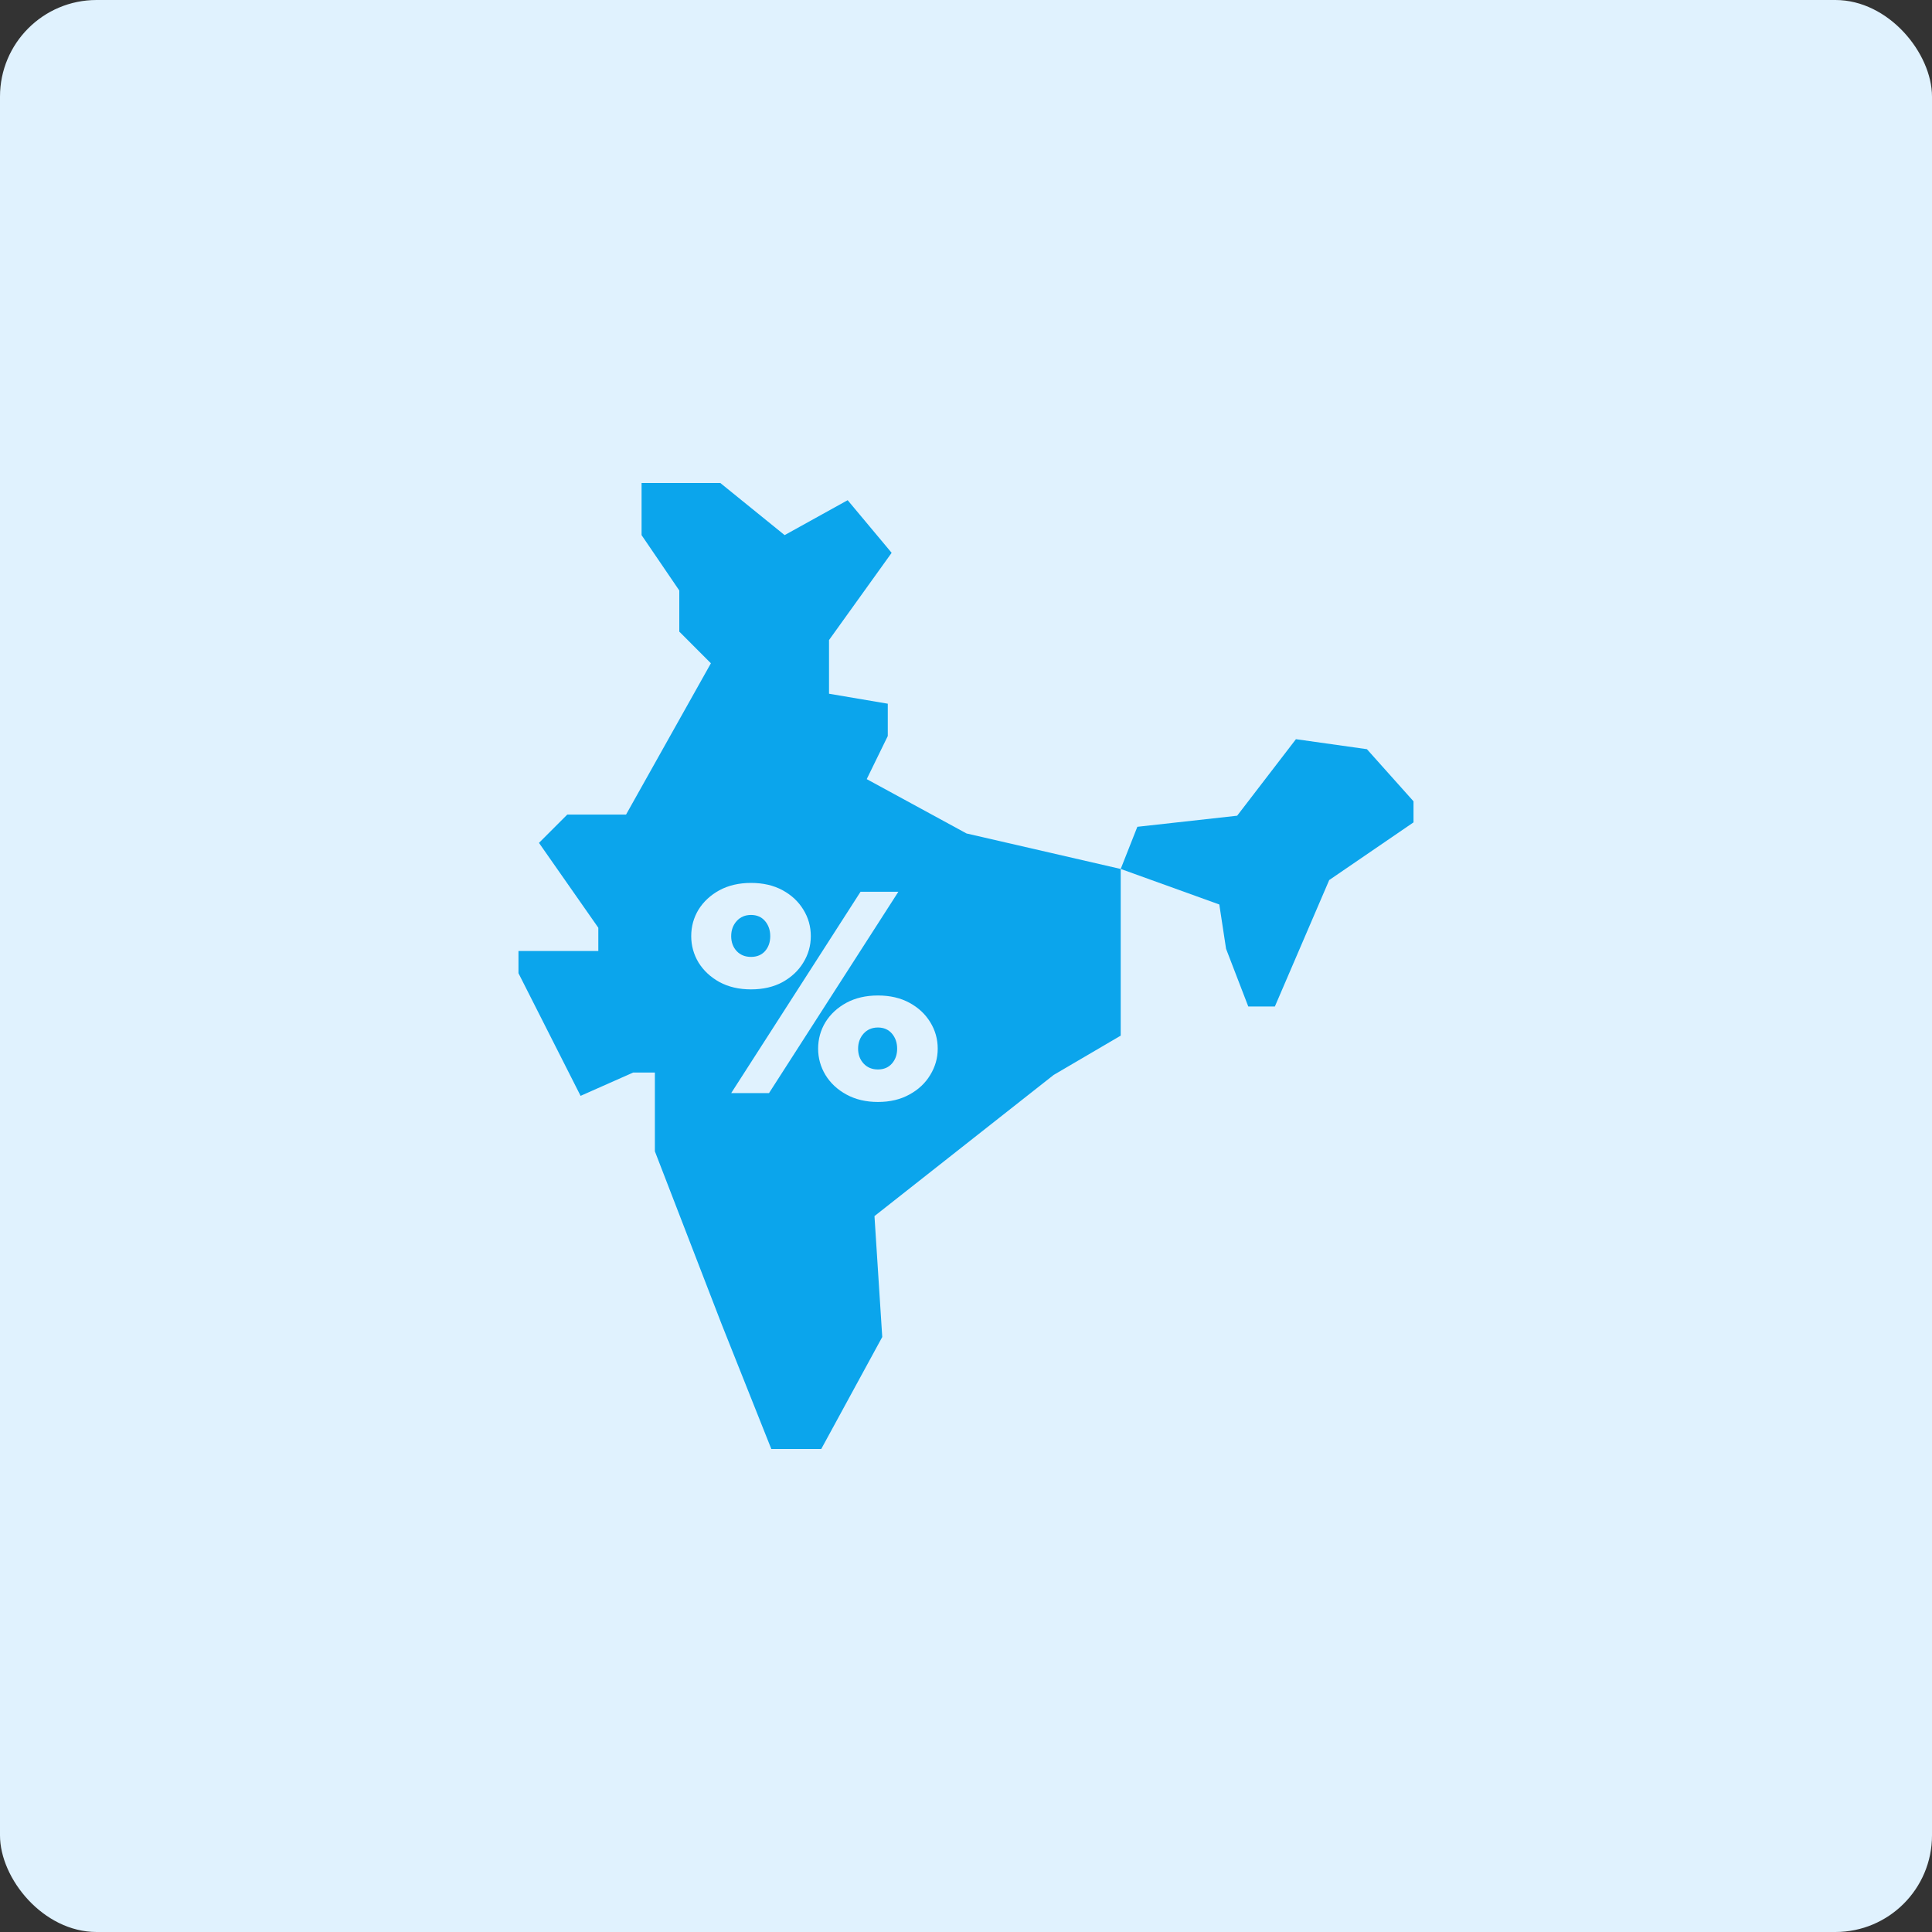 <svg width="80" height="80" viewBox="0 0 80 80" fill="none" xmlns="http://www.w3.org/2000/svg">
<rect x="0" y="0" width="80" height="80" fill="#333333" stroke="none"/>
<rect width="80" height="80" rx="4" fill="#E0F2FE"/>
<path d="M56.601 31.022L53.662 30.608L51.228 33.777L47.095 34.236L46.406 35.981L50.489 37.453L50.769 39.288L51.688 41.676H52.79L55.04 36.441L58.53 34.053V33.18L56.601 31.022Z" fill="#0BA5EC"/>
<path fill-rule="evenodd" clip-rule="evenodd" d="M36.761 30.477L35.889 32.262L40.022 34.512L46.406 35.982V42.884L43.63 44.511L36.21 50.356L36.532 55.362L34.006 60H31.939L29.873 54.81L27.117 47.673V44.412H26.217L24.041 45.377L21.469 40.298V39.38H24.775V38.416L22.318 34.902L23.489 33.731H25.923L29.437 27.465L28.128 26.154V24.451L26.566 22.158V20H29.827L32.49 22.158L35.1 20.712L36.921 22.891L34.328 26.503V28.726L36.761 29.139V30.477ZM37.199 36.926H35.633L30.277 45.263H31.843L37.199 36.926ZM28.925 37.665C28.723 37.998 28.622 38.364 28.622 38.764C28.622 39.156 28.723 39.52 28.925 39.857C29.132 40.19 29.42 40.459 29.791 40.665C30.166 40.867 30.601 40.968 31.098 40.968C31.599 40.968 32.035 40.867 32.406 40.665C32.776 40.459 33.062 40.19 33.264 39.857C33.471 39.52 33.574 39.156 33.574 38.764C33.574 38.364 33.471 37.998 33.264 37.665C33.062 37.333 32.776 37.065 32.406 36.863C32.035 36.661 31.599 36.56 31.098 36.56C30.601 36.56 30.166 36.661 29.791 36.863C29.42 37.065 29.132 37.333 28.925 37.665ZM30.504 39.383C30.353 39.219 30.277 39.013 30.277 38.764C30.277 38.516 30.353 38.307 30.504 38.139C30.656 37.971 30.854 37.886 31.098 37.886C31.342 37.886 31.536 37.971 31.679 38.139C31.822 38.307 31.894 38.516 31.894 38.764C31.894 39.013 31.822 39.219 31.679 39.383C31.536 39.543 31.342 39.623 31.098 39.623C30.854 39.623 30.656 39.543 30.504 39.383ZM34.18 42.326C33.978 42.659 33.877 43.025 33.877 43.425C33.877 43.813 33.978 44.175 34.18 44.512C34.386 44.848 34.675 45.118 35.045 45.32C35.42 45.526 35.856 45.63 36.353 45.63C36.854 45.63 37.29 45.526 37.66 45.32C38.031 45.118 38.317 44.848 38.519 44.512C38.725 44.175 38.829 43.813 38.829 43.425C38.829 43.025 38.725 42.659 38.519 42.326C38.317 41.994 38.031 41.726 37.66 41.524C37.29 41.322 36.854 41.221 36.353 41.221C35.856 41.221 35.42 41.322 35.045 41.524C34.675 41.726 34.386 41.994 34.18 42.326ZM35.759 44.038C35.608 43.874 35.532 43.669 35.532 43.425C35.532 43.177 35.608 42.968 35.759 42.8C35.911 42.632 36.109 42.547 36.353 42.547C36.597 42.547 36.791 42.632 36.934 42.8C37.077 42.968 37.149 43.177 37.149 43.425C37.149 43.669 37.077 43.874 36.934 44.038C36.791 44.202 36.597 44.284 36.353 44.284C36.109 44.284 35.911 44.202 35.759 44.038Z" fill="#0BA5EC"/>
</svg>
